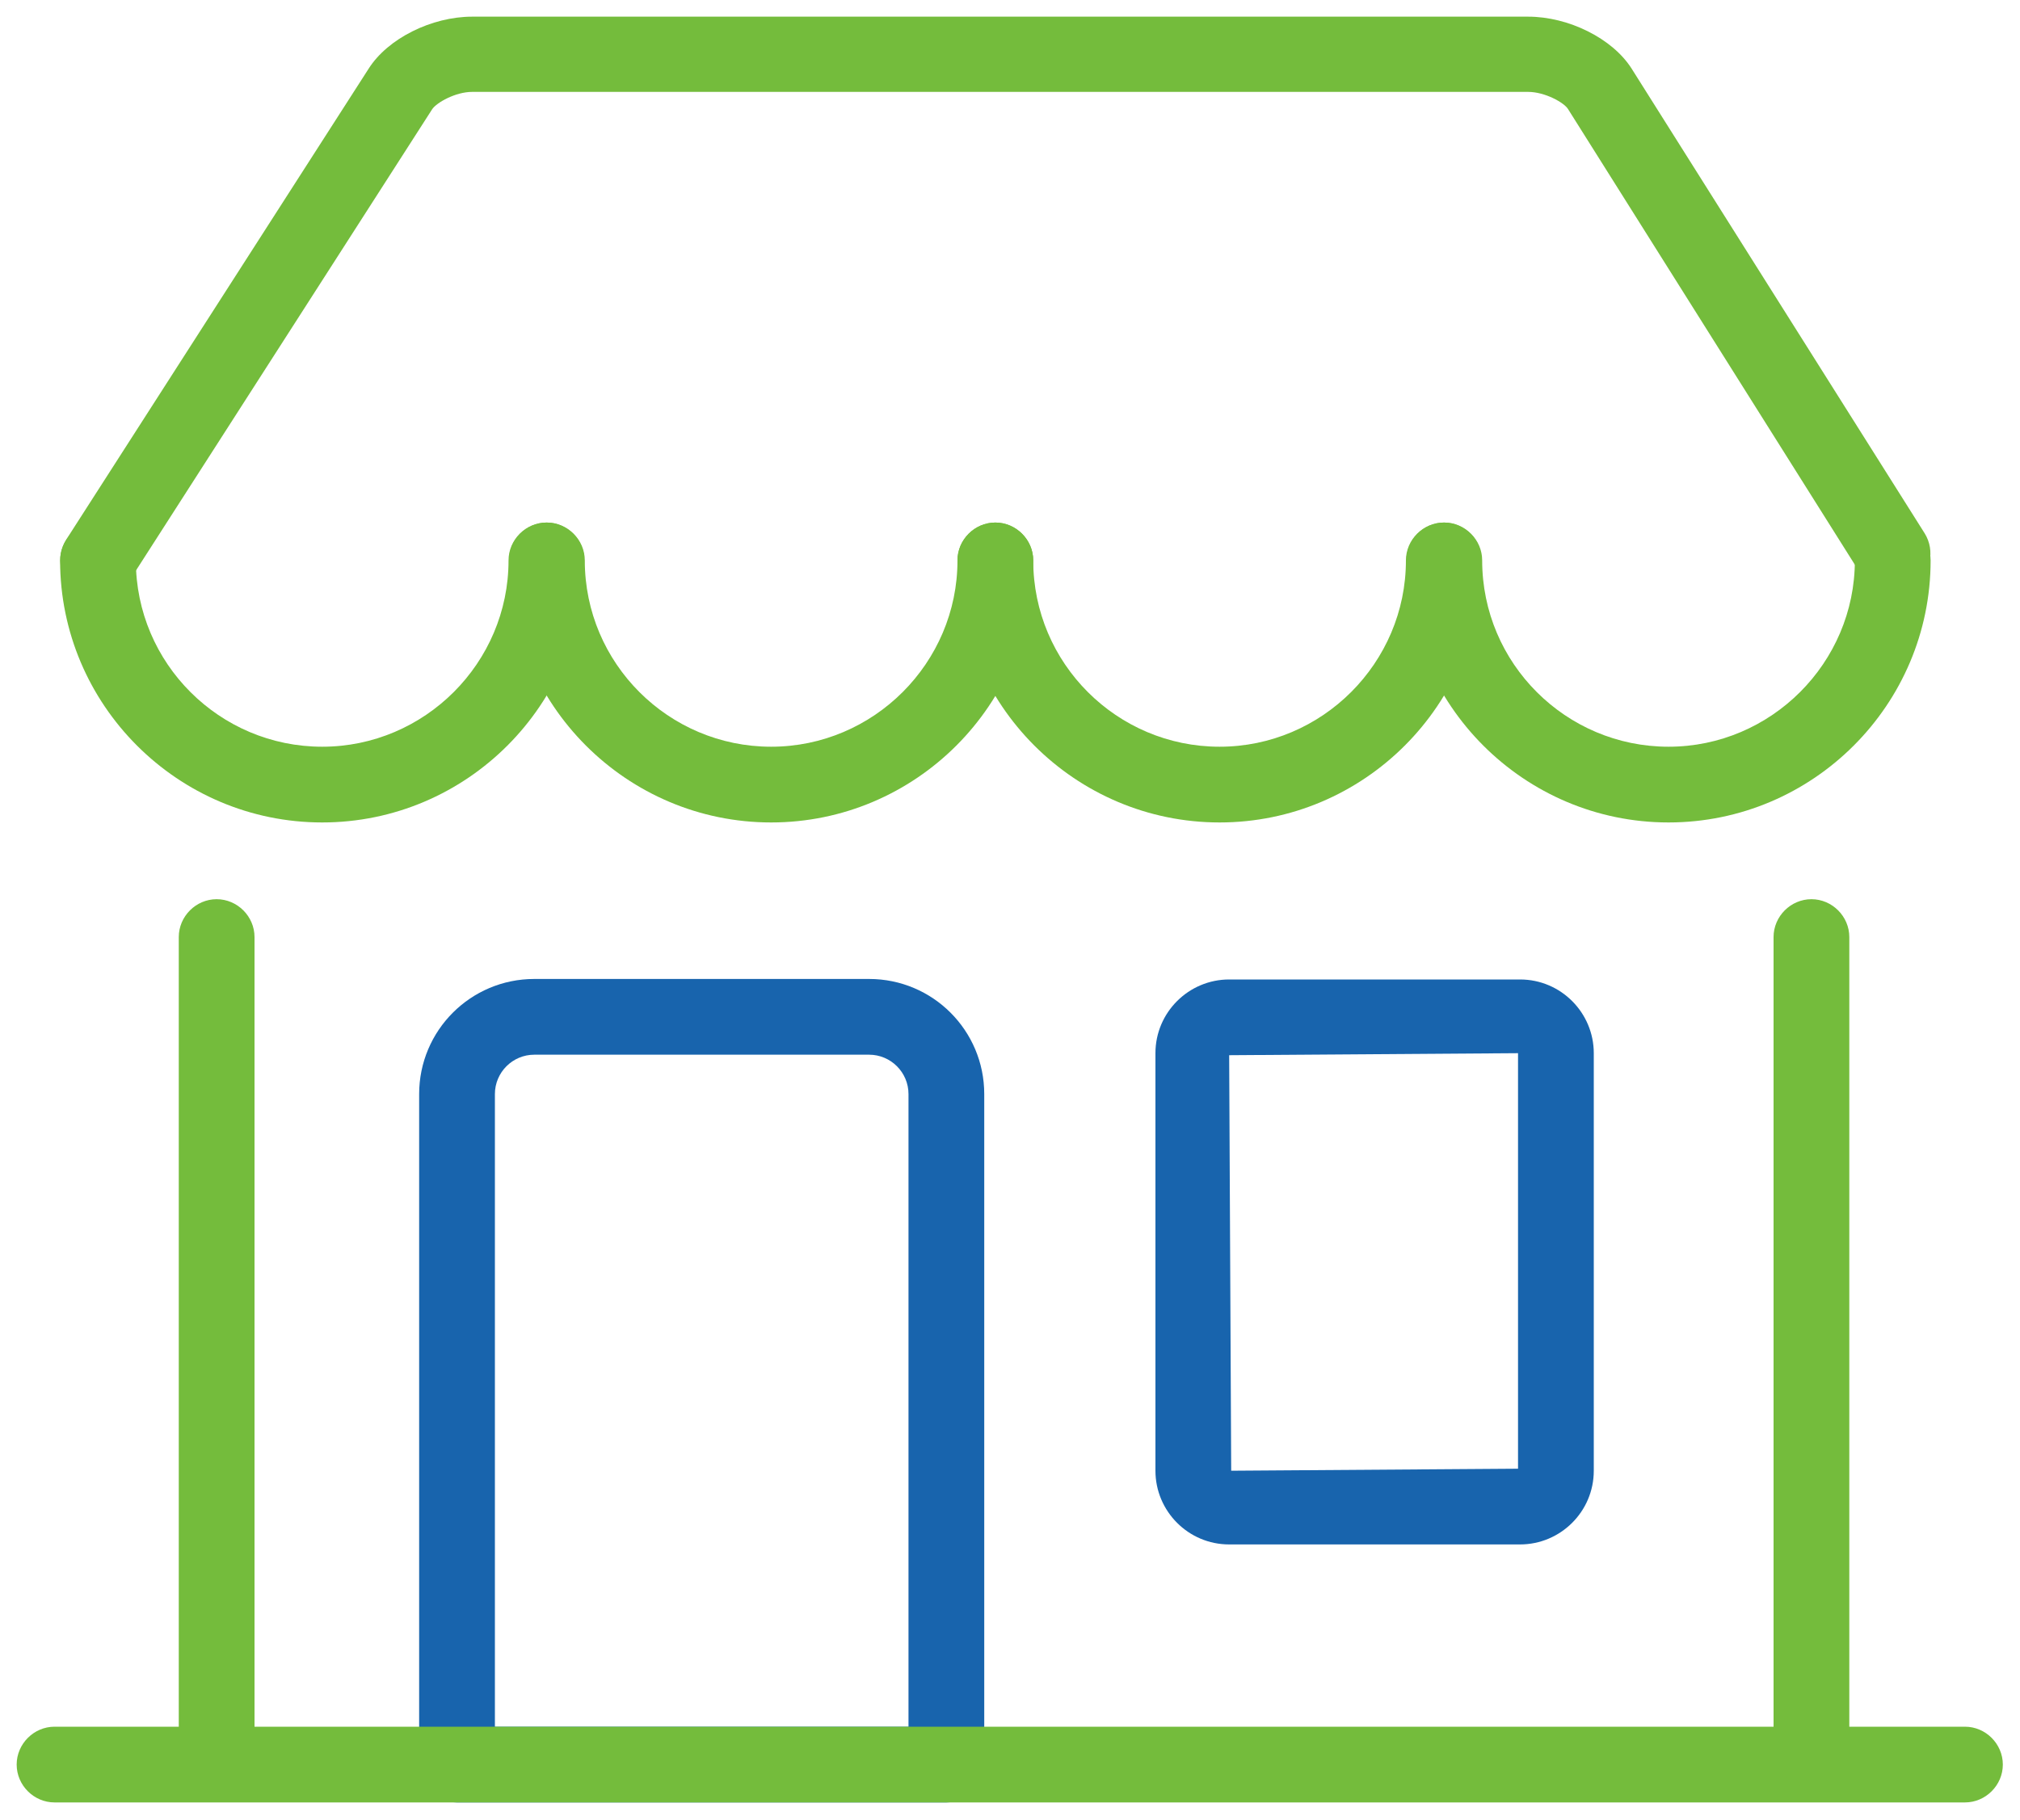 <?xml version="1.0" encoding="UTF-8"?>
<svg id="Layer_1" xmlns="http://www.w3.org/2000/svg" version="1.1" viewBox="0 0 40 36.05">
  <!-- Generator: Adobe Illustrator 29.4.0, SVG Export Plug-In . SVG Version: 2.1.0 Build 152)  -->
  <defs>
    <style>
      .st0 {
        fill: #1864ad;
      }

      .st1 {
        fill: #74bc3c;
      }
    </style>
  </defs>
  <path class="st0" d="M18.74,35.7h-9.69c-.41,0-.75-.34-.75-.75v-13.28c0-1.26,1.02-2.28,2.28-2.28h6.63c1.26,0,2.28,1.02,2.28,2.28v13.28c0,.41-.34.75-.75.75ZM9.8,34.2h8.19v-12.53c0-.43-.35-.78-.78-.78h-6.63c-.43,0-.78.35-.78.78,0,0,0,12.53,0,12.53Z"/>
  <path class="st1" d="M1.94,11.85c-.14,0-.28-.04-.4-.12-.35-.22-.45-.69-.23-1.04L7.3,1.36c.38-.6,1.25-1.03,2.05-1.03h20.91c.8,0,1.67.43,2.05,1.03l5.8,9.2c.22.35.12.81-.24,1.03-.36.22-.81.12-1.03-.23l-5.79-9.2c-.08-.13-.46-.34-.79-.34H9.35c-.33,0-.7.21-.79.34L2.57,11.49c-.14.22-.38.34-.63.34v.02Z"/>
  <path class="st0" d="M30.1,30.59h-5.76c-.81,0-1.46-.66-1.46-1.46v-8.27c0-.81.66-1.46,1.46-1.46h5.76c.81,0,1.46.66,1.46,1.46v8.27c0,.81-.66,1.46-1.46,1.46ZM30.06,20.86l-5.72.04.04,8.23,5.68-.04v-8.23ZM30.1,29.09h0Z"/>
  <path class="st1" d="M38.92,35.7H1.08c-.41,0-.75-.34-.75-.75s.34-.75.75-.75h37.83c.41,0,.75.34.75.75s-.34.75-.75.75h0Z"/>
  <path class="st1" d="M4.29,35.41c-.41,0-.75-.34-.75-.75v-16.1c0-.41.34-.75.75-.75s.75.34.75.75v16.1c0,.41-.34.75-.75.75Z"/>
  <path class="st1" d="M35.87,35.41c-.41,0-.75-.34-.75-.75v-16.1c0-.41.34-.75.75-.75s.75.34.75.75v16.1c0,.41-.34.75-.75.75Z"/>
  <path class="st1" d="M6.38,16.29c-2.86,0-5.19-2.33-5.19-5.19,0-.41.34-.75.75-.75s.75.34.75.75c0,2.04,1.66,3.69,3.69,3.69s3.69-1.66,3.69-3.69c0-.41.34-.75.75-.75s.75.34.75.75c0,2.86-2.33,5.19-5.19,5.19Z"/>
  <path class="st1" d="M15.27,16.29c-2.86,0-5.19-2.33-5.19-5.19,0-.41.34-.75.75-.75s.75.34.75.75c0,2.04,1.66,3.69,3.69,3.69s3.69-1.66,3.69-3.69c0-.41.34-.75.75-.75s.75.34.75.75c0,2.86-2.33,5.19-5.19,5.19Z"/>
  <path class="st1" d="M24.15,16.29c-2.86,0-5.19-2.33-5.19-5.19,0-.41.34-.75.75-.75s.75.34.75.75c0,2.04,1.66,3.69,3.69,3.69s3.69-1.66,3.69-3.69c0-.41.34-.75.75-.75s.75.34.75.75c0,2.86-2.33,5.19-5.19,5.19Z"/>
  <path class="st1" d="M33.04,16.29c-2.86,0-5.19-2.33-5.19-5.19,0-.41.34-.75.75-.75s.75.34.75.75c0,2.04,1.66,3.69,3.69,3.69s3.69-1.66,3.69-3.69c0-.41.34-.75.75-.75s.75.34.75.75c0,2.86-2.33,5.19-5.19,5.19Z"/>
</svg>